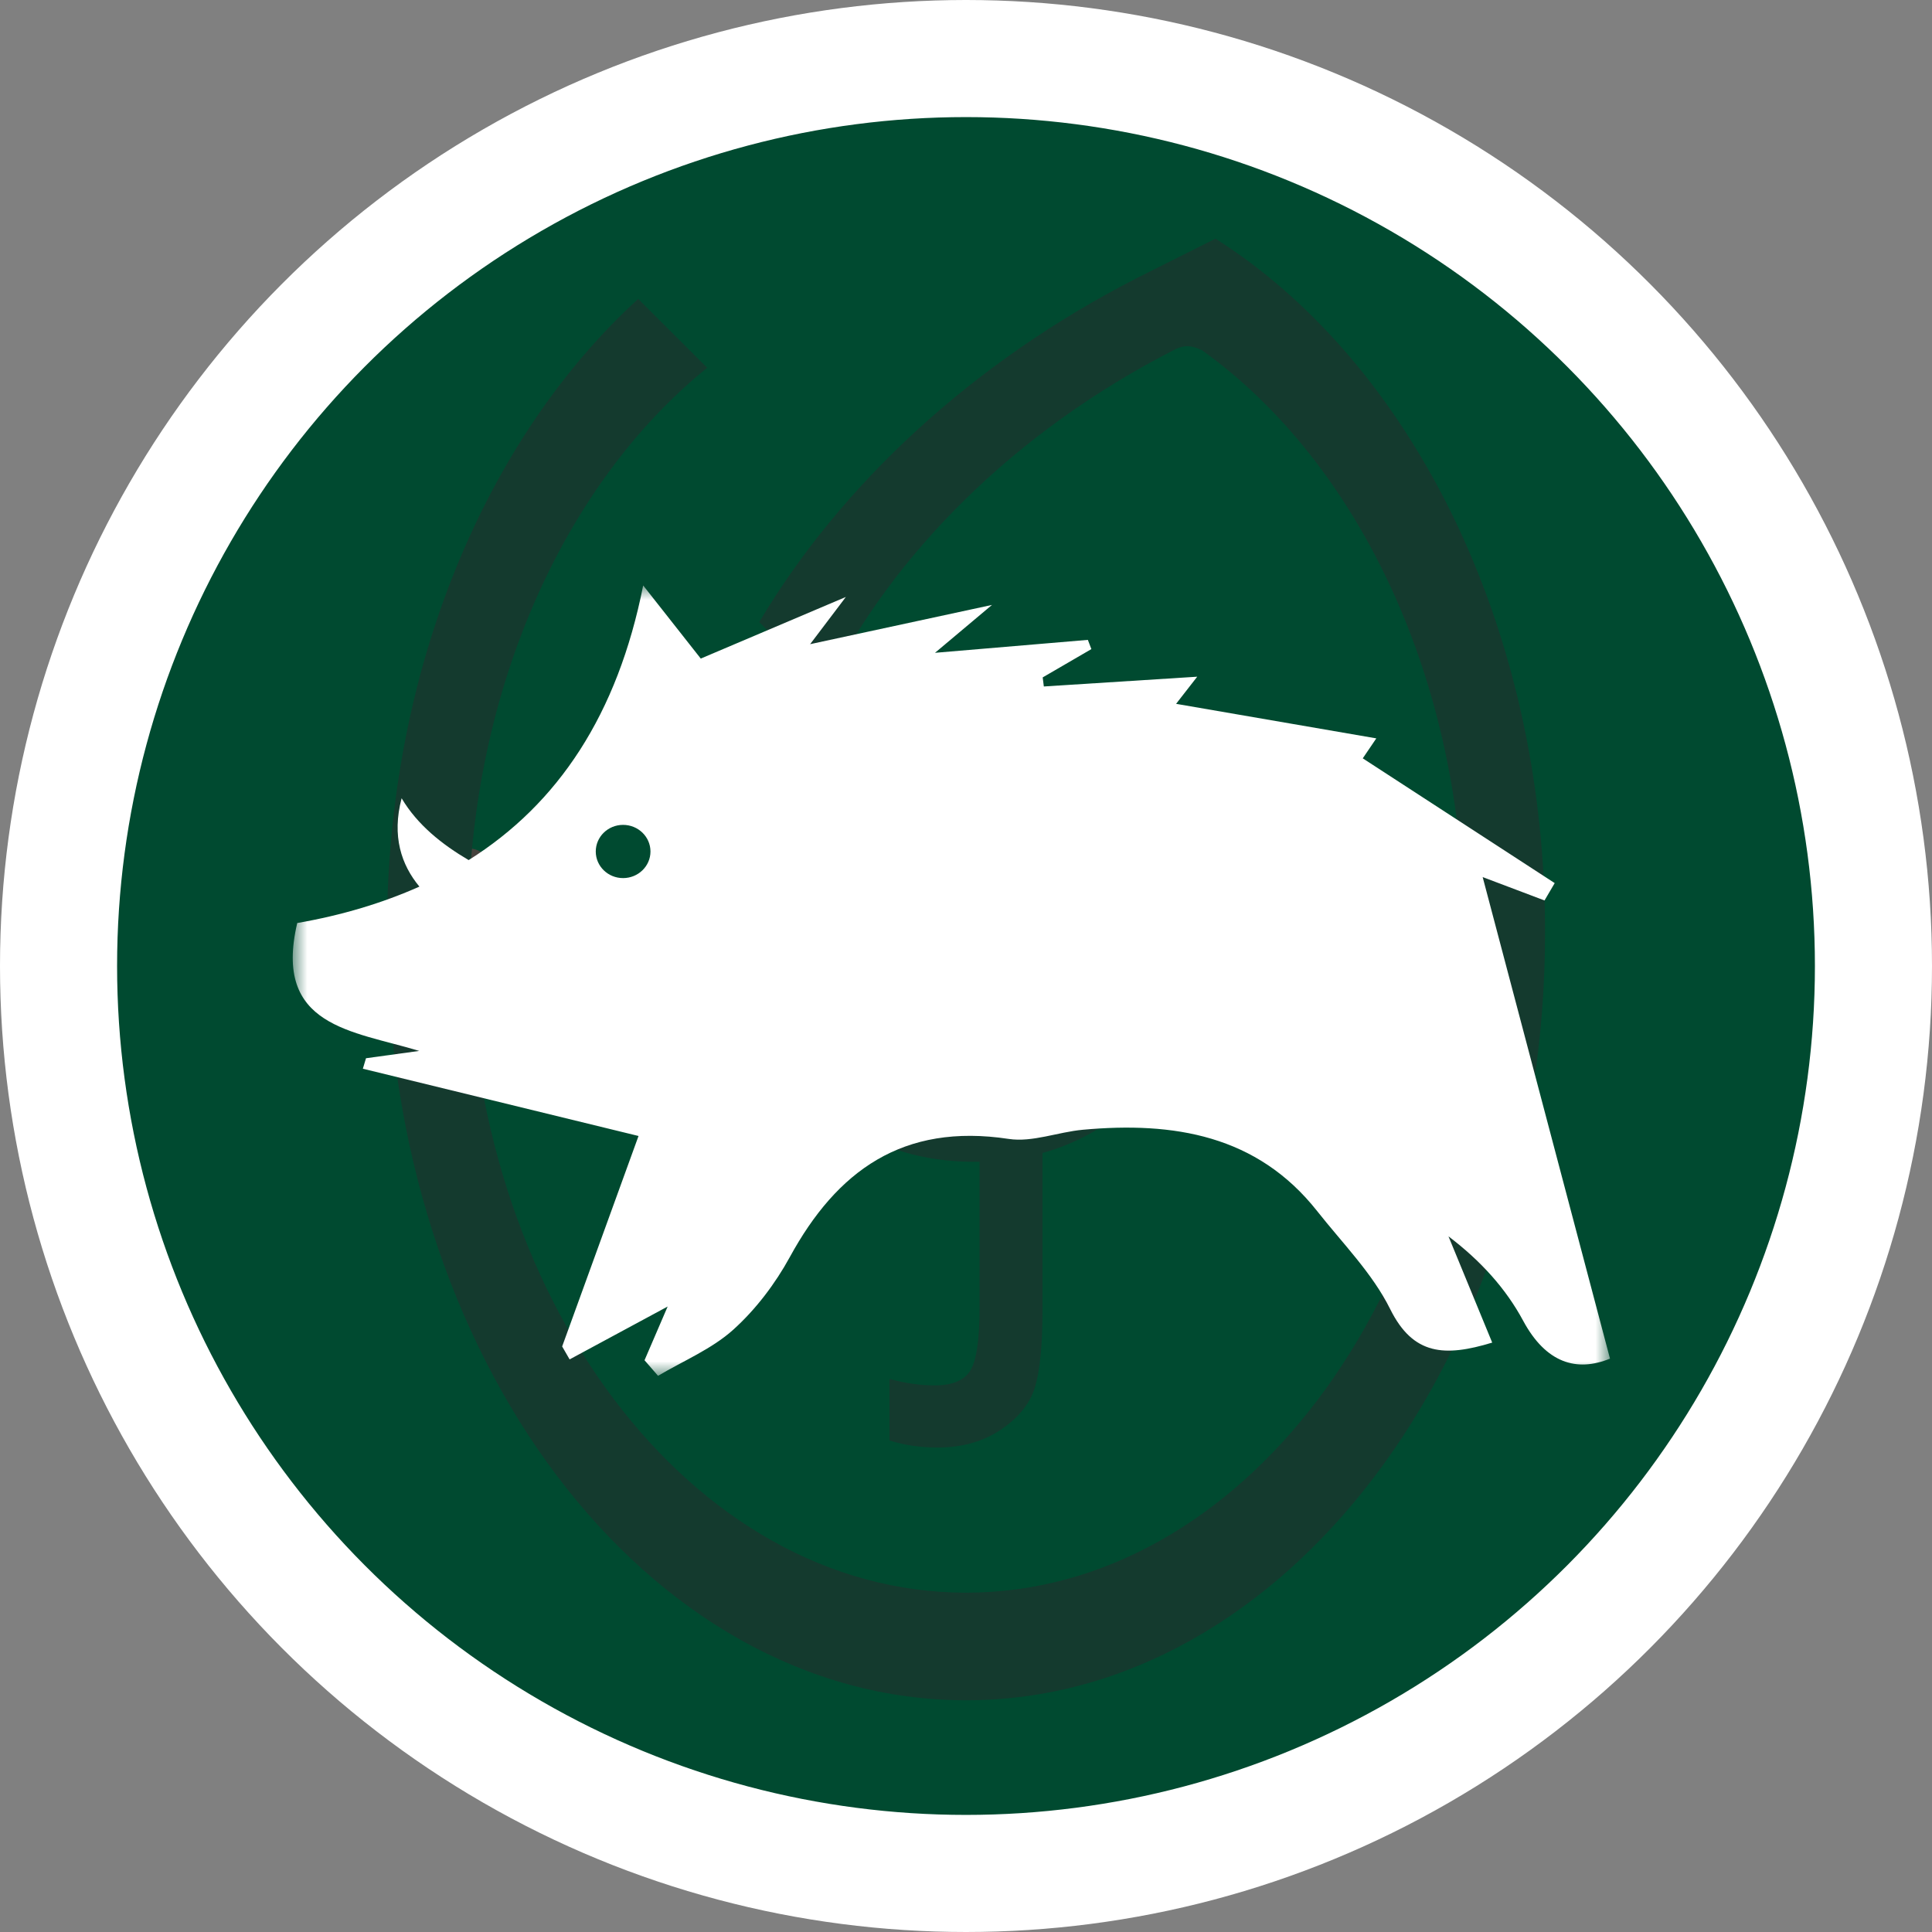 <?xml version="1.0" encoding="UTF-8"?>
<svg width="66px" height="66px" viewBox="0 0 66 66" version="1.1" xmlns="http://www.w3.org/2000/svg" xmlns:xlink="http://www.w3.org/1999/xlink">
    <rect x="0" y="0" width="66" height="66" fill="#808080" stroke="none"/>
    <!-- Generator: Sketch 53.2 (72643) - https://sketchapp.com -->
    <title>Group 2</title>
    <desc>Created with Sketch.</desc>
    <defs>
        <polygon id="path-1" points="0 12.409 45.56 12.409 45.56 40.17 0 40.17"></polygon>
        <polygon id="path-3" points="0 0 45 0 45 27 0 27"></polygon>
    </defs>
    <g id="TABERNA-ABACERÍA" stroke="none" stroke-width="1" fill="none" fill-rule="evenodd">
        <g transform="translate(-830, -2750)" id="Nuestra-Taberna">
            <g transform="translate(148, 703)">
                <g id="CARNE-DE-CAZA" transform="translate(1, 2017)">
                    <g id="Group-2" transform="translate(683, 32)">
                        <g id="COCHINO-Copy-6">
                            <circle id="Oval-Copy" stroke="#FFFFFF" stroke-width="4" fill="#004A30" cx="31" cy="31" r="31"></circle>
                            <path d="M13.962,26.977 C13.439,26.977 13.015,27.401 13.015,27.923 C13.015,28.447 13.439,28.87 13.962,28.87 C14.485,28.87 14.908,28.447 14.908,27.923 C14.908,27.401 14.485,26.977 13.962,26.977" id="Fill-1" fill="#45413C"></path>
                            <g id="Group-5" transform="translate(8.046, 6.153)">
                                <g id="Group" transform="translate(3.173, 0)" fill="#143A2E">
                                    <path d="M25.335,25.387 L27.246,26.437 C26.812,28.051 25.939,29.305 24.629,30.197 C23.317,31.09 21.808,31.536 20.099,31.536 C17.868,31.536 16.076,30.822 14.722,29.393 C13.367,27.966 12.69,26.194 12.69,24.081 C12.69,21.767 13.371,19.928 14.732,18.564 C16.094,17.201 17.868,16.519 20.055,16.519 C21.981,16.519 23.603,17.04 24.922,18.082 L24.922,16.754 L26.833,16.754 L26.833,21.424 L24.922,21.424 C24.502,20.482 23.85,19.75 22.966,19.228 C22.082,18.707 21.149,18.446 20.164,18.446 C18.701,18.446 17.495,18.968 16.547,20.01 C15.598,21.053 15.124,22.374 15.124,23.973 C15.124,25.616 15.63,26.955 16.645,27.99 C17.658,29.026 18.86,29.543 20.251,29.543 C21.38,29.543 22.412,29.183 23.347,28.462 C24.281,27.741 24.944,26.715 25.335,25.387" id="Fill-1"></path>
                                    <path d="M17.169,41.055 L17.169,38.955 C17.703,39.1 18.215,39.174 18.707,39.174 C19.325,39.174 19.735,38.999 19.94,38.648 C20.143,38.298 20.245,37.59 20.245,36.526 L20.245,23.635 L18.412,23.635 L18.412,21.775 L22.394,21.775 L22.394,36.635 C22.394,37.758 22.313,38.608 22.152,39.184 C21.99,39.761 21.604,40.257 20.993,40.672 C20.382,41.089 19.655,41.297 18.812,41.297 C18.222,41.297 17.674,41.216 17.169,41.055" id="Fill-3"></path>
                                    <path d="M28.303,0 L25.671,1.32 C19.94,4.242 15.478,8.46 12.718,13.097 L14.996,15.367 C17.254,10.814 21.407,6.596 26.931,3.779 C27.235,3.625 27.512,3.643 27.85,3.817 C33.173,7.629 36.793,15.099 36.793,23.69 C36.793,36.153 29.177,46.255 19.782,46.255 C10.386,46.255 2.771,36.153 2.771,23.69 C2.771,15.522 6.042,8.371 10.94,4.411 L8.582,2.059 C3.4,6.791 0,14.711 0,23.69 C0,38.182 8.855,49.931 19.782,49.931 C30.707,49.931 39.563,38.182 39.563,23.69 C39.563,13.884 35.509,5.334 29.505,0.829 C29.113,0.535 28.711,0.26 28.303,0 Z" id="Fill-5"></path>
                                </g>
                                <mask id="mask-2" fill="white">
                                    <use xlink:href="#path-1"></use>
                                </mask>
                                <g id="Clip-4"></g>
                            </g>
                        </g>
                        <g id="Group-3" transform="translate(8, 18)">
                            <mask id="mask-4" fill="white">
                                <use xlink:href="#path-3"></use>
                            </mask>
                            <g id="Clip-2"></g>
                            <path d="M11.285,9.997 C10.769,9.997 10.352,9.59 10.352,9.089 C10.352,8.586 10.769,8.179 11.285,8.179 C11.802,8.179 12.221,8.586 12.221,9.089 C12.221,9.59 11.802,9.997 11.285,9.997 M40.65,9.962 C41.318,10.215 42.04,10.487 42.763,10.761 C42.879,10.563 42.995,10.364 43.111,10.168 C40.931,8.749 38.75,7.332 36.554,5.906 C36.554,5.906 36.727,5.652 37.017,5.224 C34.665,4.818 32.442,4.435 30.177,4.044 C30.382,3.78 30.566,3.545 30.899,3.117 C29.017,3.238 27.338,3.344 25.659,3.451 C25.647,3.349 25.632,3.245 25.62,3.141 C26.174,2.819 26.729,2.497 27.283,2.174 C27.244,2.07 27.203,1.965 27.163,1.859 C25.527,1.998 23.891,2.136 21.941,2.301 C22.653,1.703 23.064,1.357 23.888,0.665 C21.51,1.178 19.694,1.571 17.675,2.006 C18.07,1.483 18.304,1.176 18.897,0.392 C16.901,1.239 15.429,1.864 13.939,2.498 C13.383,1.793 12.82,1.079 11.972,0 C11.097,4.411 9.065,7.462 6.01,9.382 C5.105,8.85 4.262,8.183 3.72,7.27 C3.379,8.566 3.711,9.546 4.328,10.288 C3.071,10.847 1.683,11.267 0.154,11.532 C-0.68,15.085 2.048,15.21 4.322,15.901 C3.715,15.984 3.109,16.068 2.503,16.151 C2.467,16.27 2.431,16.39 2.396,16.509 C5.406,17.244 8.418,17.977 11.813,18.807 C10.915,21.281 10.061,23.639 9.204,25.997 C9.289,26.144 9.373,26.291 9.459,26.439 C10.564,25.843 11.67,25.248 12.808,24.633 C12.567,25.193 12.291,25.832 12.018,26.468 C12.171,26.645 12.326,26.823 12.48,27 C13.348,26.485 14.321,26.082 15.051,25.423 C15.821,24.729 16.484,23.852 16.98,22.946 C18.589,19.999 20.838,18.358 24.458,18.907 C25.265,19.03 26.14,18.672 26.991,18.594 C30.097,18.311 32.943,18.776 34.993,21.369 C35.859,22.468 36.887,23.5 37.493,24.725 C38.276,26.3 39.356,26.359 40.976,25.865 C40.466,24.621 39.974,23.429 39.482,22.235 C40.594,23.078 41.448,24.03 42.033,25.118 C42.815,26.57 43.866,26.877 45,26.413 C43.544,20.9 42.102,15.454 40.65,9.962" id="Fill-1" fill="#FFFFFF" mask="url(#mask-4)"></path>
                        </g>
                    </g>
                </g>
            </g>
        </g>
    </g>
</svg>